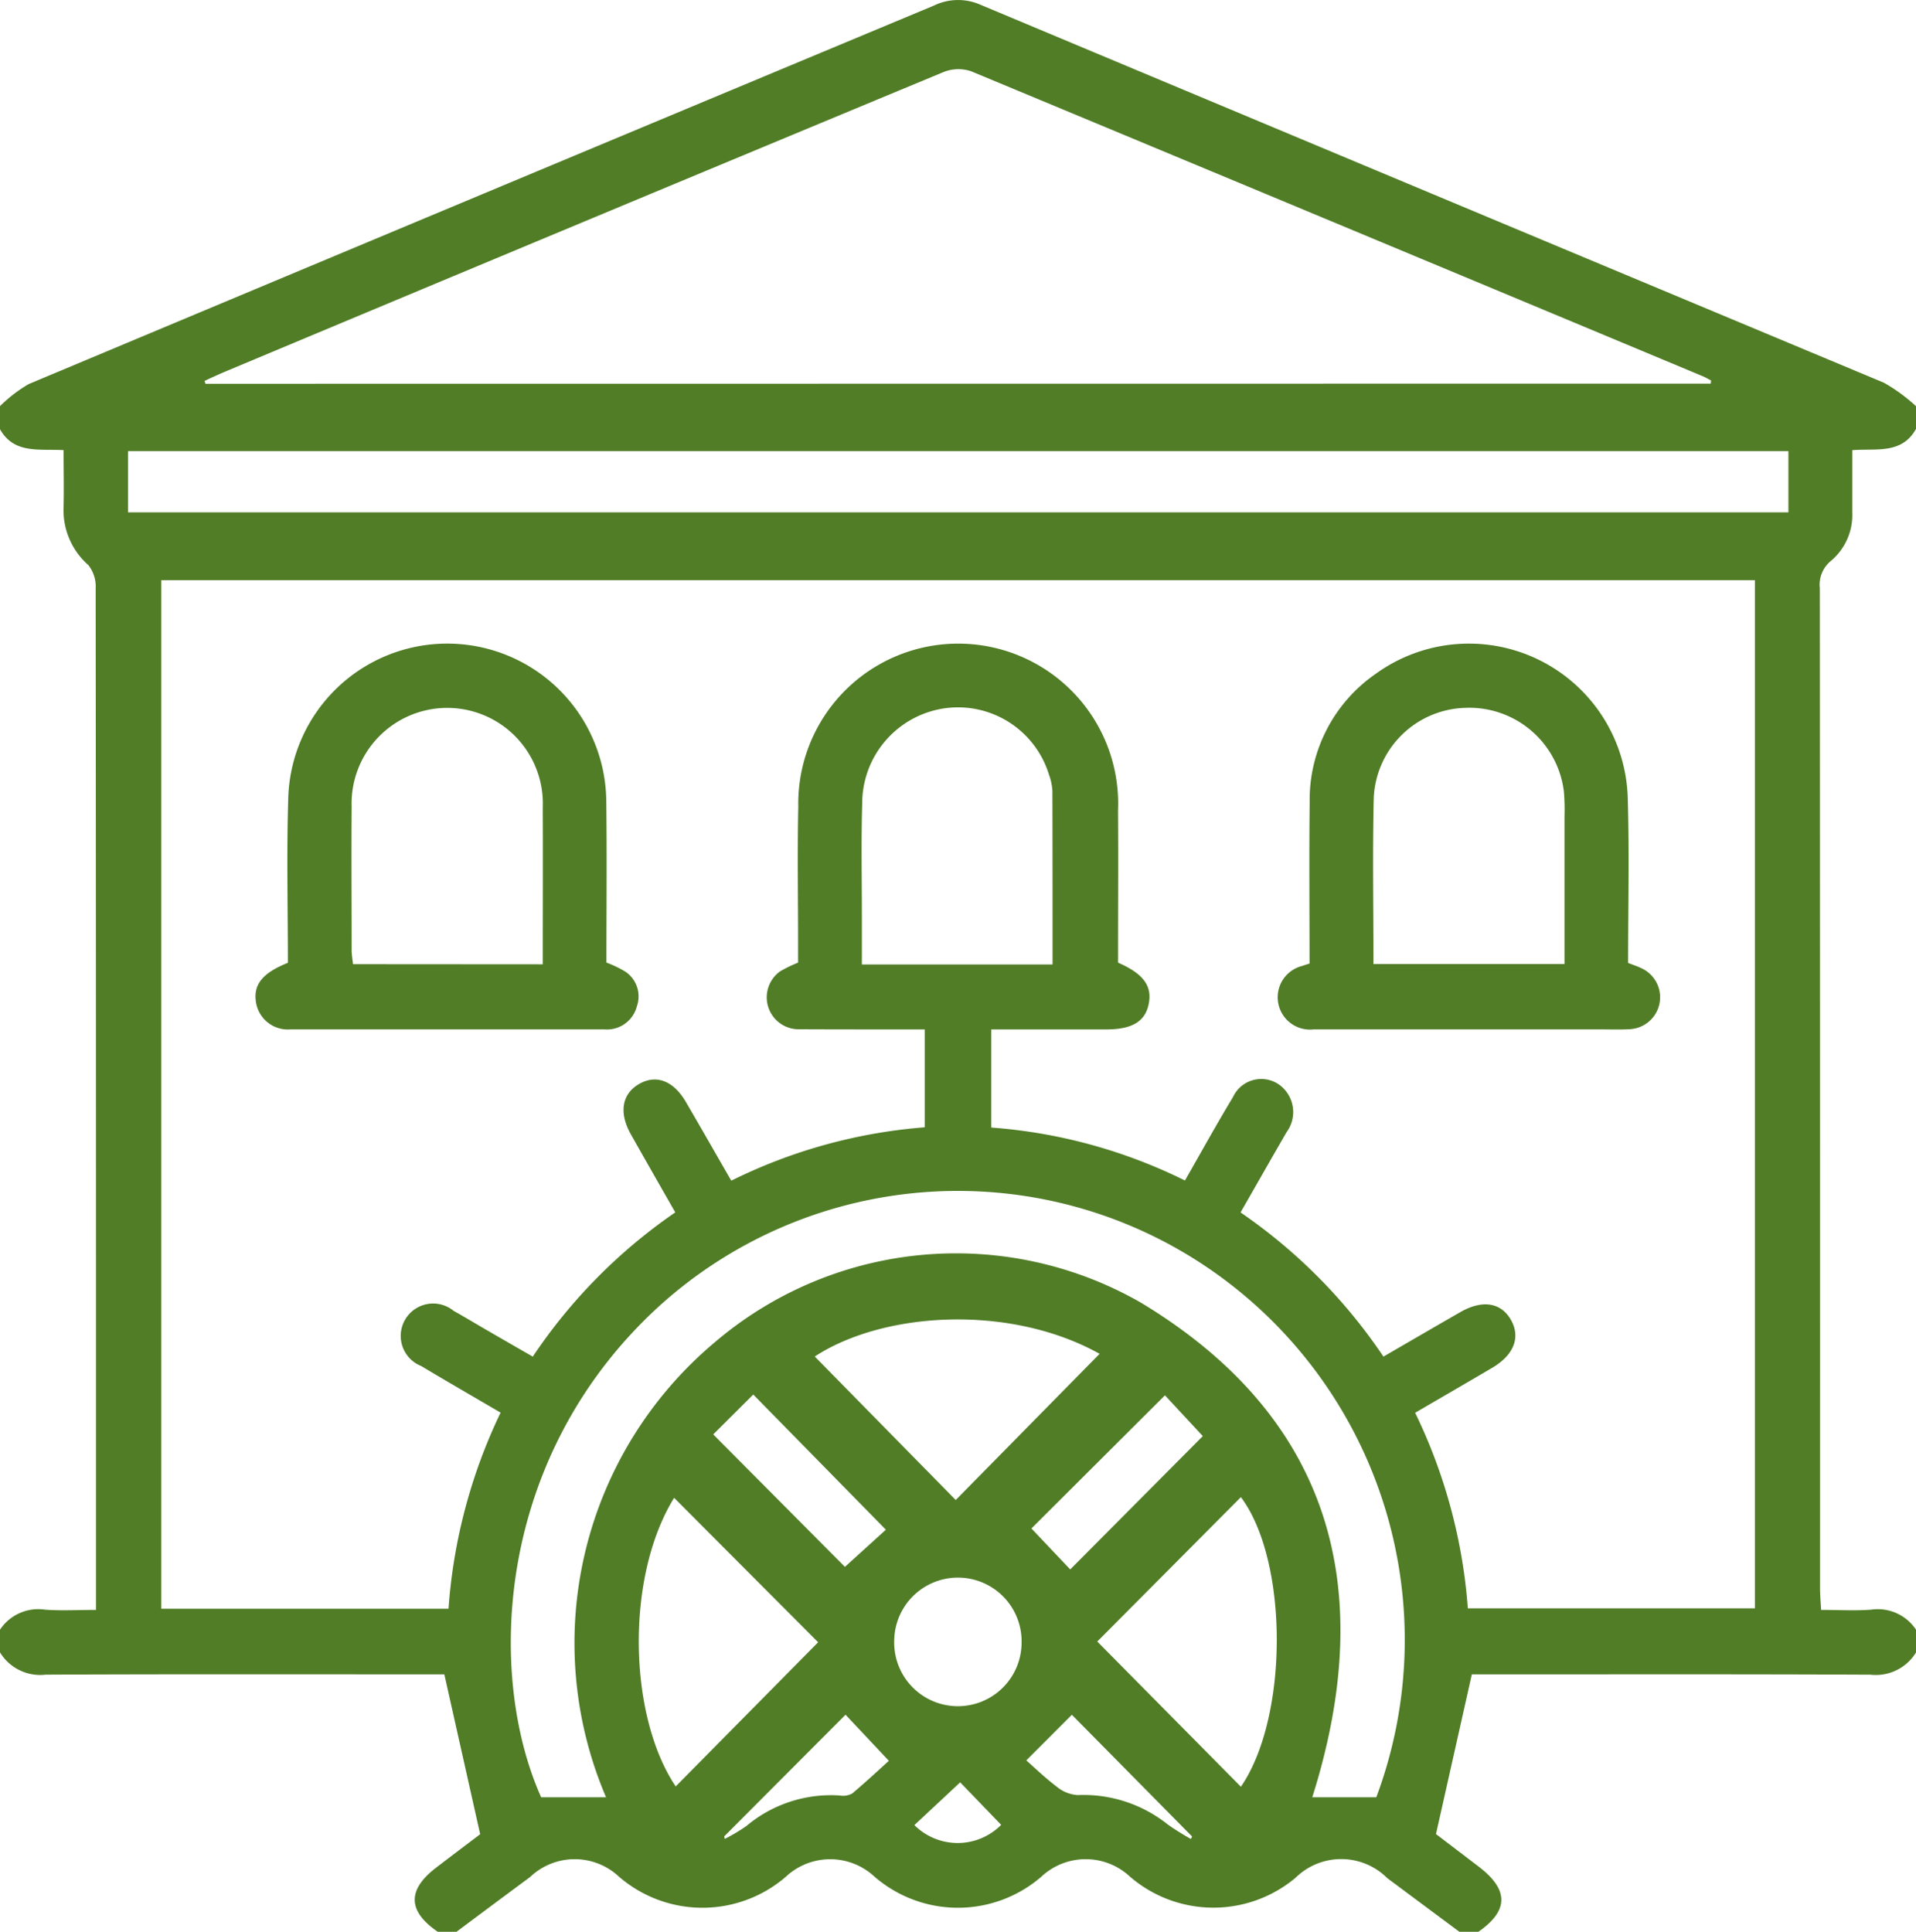 <svg id="picto-home-04" xmlns="http://www.w3.org/2000/svg" xmlns:xlink="http://www.w3.org/1999/xlink" width="74.833" height="75.454" viewBox="0 0 74.833 75.454">
  <defs>
    <clipPath id="clip-path">
      <rect id="Rectangle_54" data-name="Rectangle 54" width="74.833" height="75.454" fill="#507d26"/>
    </clipPath>
  </defs>
  <g id="Groupe_77" data-name="Groupe 77" clip-path="url(#clip-path)">
    <path id="Tracé_6066" data-name="Tracé 6066" d="M57.733,75.454H57q-1.407-1.046-2.814-2.093a2.545,2.545,0,0,0-3.584-.02,4.99,4.99,0,0,1-6.46-.033,2.533,2.533,0,0,0-3.47-.007,4.98,4.98,0,0,1-6.516,0,2.537,2.537,0,0,0-3.47.008,4.984,4.984,0,0,1-6.517-.014,2.527,2.527,0,0,0-3.468.022q-1.439,1.064-2.872,2.137H17.1c-1.174-.8-1.2-1.628-.087-2.489.615-.474,1.237-.94,1.741-1.323l-1.4-6.244h-.761c-4.937,0-9.875-.011-14.812.012A1.837,1.837,0,0,1,0,64.54v-.885a1.788,1.788,0,0,1,1.749-.784c.642.049,1.29.01,2,.01V50.834q0-13.93-.012-27.86a1.348,1.348,0,0,0-.284-.9,2.854,2.854,0,0,1-.969-2.285c.017-.725,0-1.451,0-2.208-.972-.052-1.943.158-2.49-.827v-.885A5.546,5.546,0,0,1,1.124,15Q18.795,7.594,36.478.217A2.162,2.162,0,0,1,38.29.184q17.639,7.39,35.285,14.763a6.661,6.661,0,0,1,1.259.919v.885c-.558,1.008-1.573.755-2.491.833,0,.855,0,1.639,0,2.423a2.338,2.338,0,0,1-.823,1.892,1.205,1.205,0,0,0-.443,1.078q.011,19.53.008,39.061c0,.261.025.522.041.843.7,0,1.335.039,1.96-.01a1.793,1.793,0,0,1,1.749.785v.885a1.843,1.843,0,0,1-1.782.87c-4.96-.023-9.92-.012-14.88-.012h-.688l-1.4,6.237c.483.369,1.082.824,1.679,1.281,1.173.9,1.164,1.713-.027,2.539m-3.7-22.471c1.026-.594,2.012-1.169,3-1.736.859-.492,1.586-.376,1.973.3s.125,1.372-.728,1.875c-.984.581-1.974,1.152-3.011,1.757a21.029,21.029,0,0,1,2.058,7.638H68.541V22.661H6.3V62.835H17.518a21.085,21.085,0,0,1,2.034-7.659c-1.086-.636-2.1-1.22-3.1-1.82A1.265,1.265,0,1,1,17.717,51.2c.426.238.843.491,1.265.735.6.348,1.2.694,1.827,1.053a21,21,0,0,1,5.565-5.634C25.773,46.3,25.2,45.3,24.637,44.3c-.463-.824-.351-1.545.285-1.937.677-.417,1.371-.17,1.866.678.591,1.012,1.172,2.031,1.773,3.075a20.578,20.578,0,0,1,7.556-2.085V40.208h-.834c-1.364,0-2.728,0-4.092-.006a1.247,1.247,0,0,1-.719-2.264,5.187,5.187,0,0,1,.7-.339v-.782c0-1.77-.029-3.54.007-5.309a6.247,6.247,0,1,1,12.487.148c.013,1.989,0,3.977,0,5.943,1,.436,1.347.919,1.195,1.634-.144.673-.654.974-1.658.975q-1.388,0-2.777,0H38.716v3.833a20.408,20.408,0,0,1,7.564,2.068c.635-1.107,1.237-2.2,1.88-3.265a1.215,1.215,0,0,1,2.029-.268,1.32,1.32,0,0,1,.063,1.641c-.6,1.034-1.186,2.071-1.8,3.139a21.071,21.071,0,0,1,5.578,5.628m12.787-38,.011-.125c-.108-.055-.212-.117-.324-.164Q52.223,8.731,37.933,2.785a1.559,1.559,0,0,0-1.084.03Q22.858,8.625,8.884,14.477c-.3.125-.6.263-.894.4l.034.113ZM5,20.011h64.85V17.62H5ZM53.754,70.2A17.572,17.572,0,0,0,47.5,49.746,17.371,17.371,0,0,0,25.719,51.04c-6.376,5.841-6.733,14.352-4.583,19.16h2.535a15.329,15.329,0,0,1,4.222-17.751,14.508,14.508,0,0,1,16.679-1.562c7.447,4.5,9.246,11.193,6.681,19.313ZM41.11,37.671c0-2.309,0-4.541-.006-6.772a2.234,2.234,0,0,0-.135-.645,3.717,3.717,0,0,0-4.1-2.585,3.755,3.755,0,0,0-3.194,3.737c-.045,1.473-.012,2.949-.013,4.424,0,.606,0,1.213,0,1.841ZM37.327,58.59l5.62-5.711c-3.5-1.952-8.434-1.654-11.125.105l5.506,5.605m-11-.086c-1.921,3.122-1.776,8.541.063,11.273l5.563-5.631L26.326,58.5m16.529,5.615,5.611,5.673c1.874-2.729,1.862-8.825,0-11.312l-5.609,5.639M39.9,64.16a2.487,2.487,0,1,0-4.974-.105,2.488,2.488,0,1,0,4.974.105M41.8,61.3l5.178-5.207L45.5,54.5,40.284,59.7,41.8,61.3M27.856,56.026,33,61.2l1.6-1.451L29.42,54.469l-1.563,1.557m.43,15.7.018.1a7.03,7.03,0,0,0,.841-.5A5.141,5.141,0,0,1,32.8,70.13a.745.745,0,0,0,.482-.076c.567-.477,1.109-.985,1.435-1.279l-1.693-1.8-4.738,4.751m18.224.105.049-.1-4.695-4.754-1.78,1.781c.27.238.708.663,1.191,1.03a1.418,1.418,0,0,0,.814.326,5.278,5.278,0,0,1,3.528,1.154,10.2,10.2,0,0,0,.893.559M37.5,69.617l-1.787,1.669a2.393,2.393,0,0,0,3.39-.009l-1.6-1.66" transform="translate(0 0)" fill="#507d26"/>
    <path id="Tracé_6067" data-name="Tracé 6067" d="M81.968,182.227a4.315,4.315,0,0,1,.73.348,1.163,1.163,0,0,1,.46,1.361,1.205,1.205,0,0,1-1.267.9q-6.131,0-12.261,0a1.258,1.258,0,0,1-1.351-1.08c-.1-.671.261-1.126,1.249-1.52,0-2.116-.052-4.252.013-6.385a6.212,6.212,0,0,1,12.422.04c.027,2.11.006,4.221.006,6.339m-2.486.065c0-2.1.009-4.114,0-6.129a3.735,3.735,0,1,0-7.465-.031c-.013,1.868,0,3.736,0,5.6,0,.186.035.371.054.555Z" transform="translate(-58.284 -144.63)" fill="#507d26"/>
    <path id="Tracé_6068" data-name="Tracé 6068" d="M355.069,182.243c.194.076.355.127.505.2a1.247,1.247,0,0,1-.456,2.387c-.364.022-.729.008-1.094.008q-5.62,0-11.24,0a1.262,1.262,0,0,1-.436-2.481c.067-.027.138-.046.278-.091,0-2.085-.019-4.189.005-6.293a5.983,5.983,0,0,1,2.583-5.026,6.206,6.206,0,0,1,9.841,4.9c.063,2.133.013,4.269.013,6.4m-9.948.038h7.464c0-1.956,0-3.869,0-5.781a8.5,8.5,0,0,0-.025-.958,3.72,3.72,0,0,0-3.871-3.266,3.68,3.68,0,0,0-3.555,3.521c-.05,2.136-.012,4.274-.012,6.483" transform="translate(-291.479 -144.631)" fill="#507d26"/>
  </g>
</svg>
